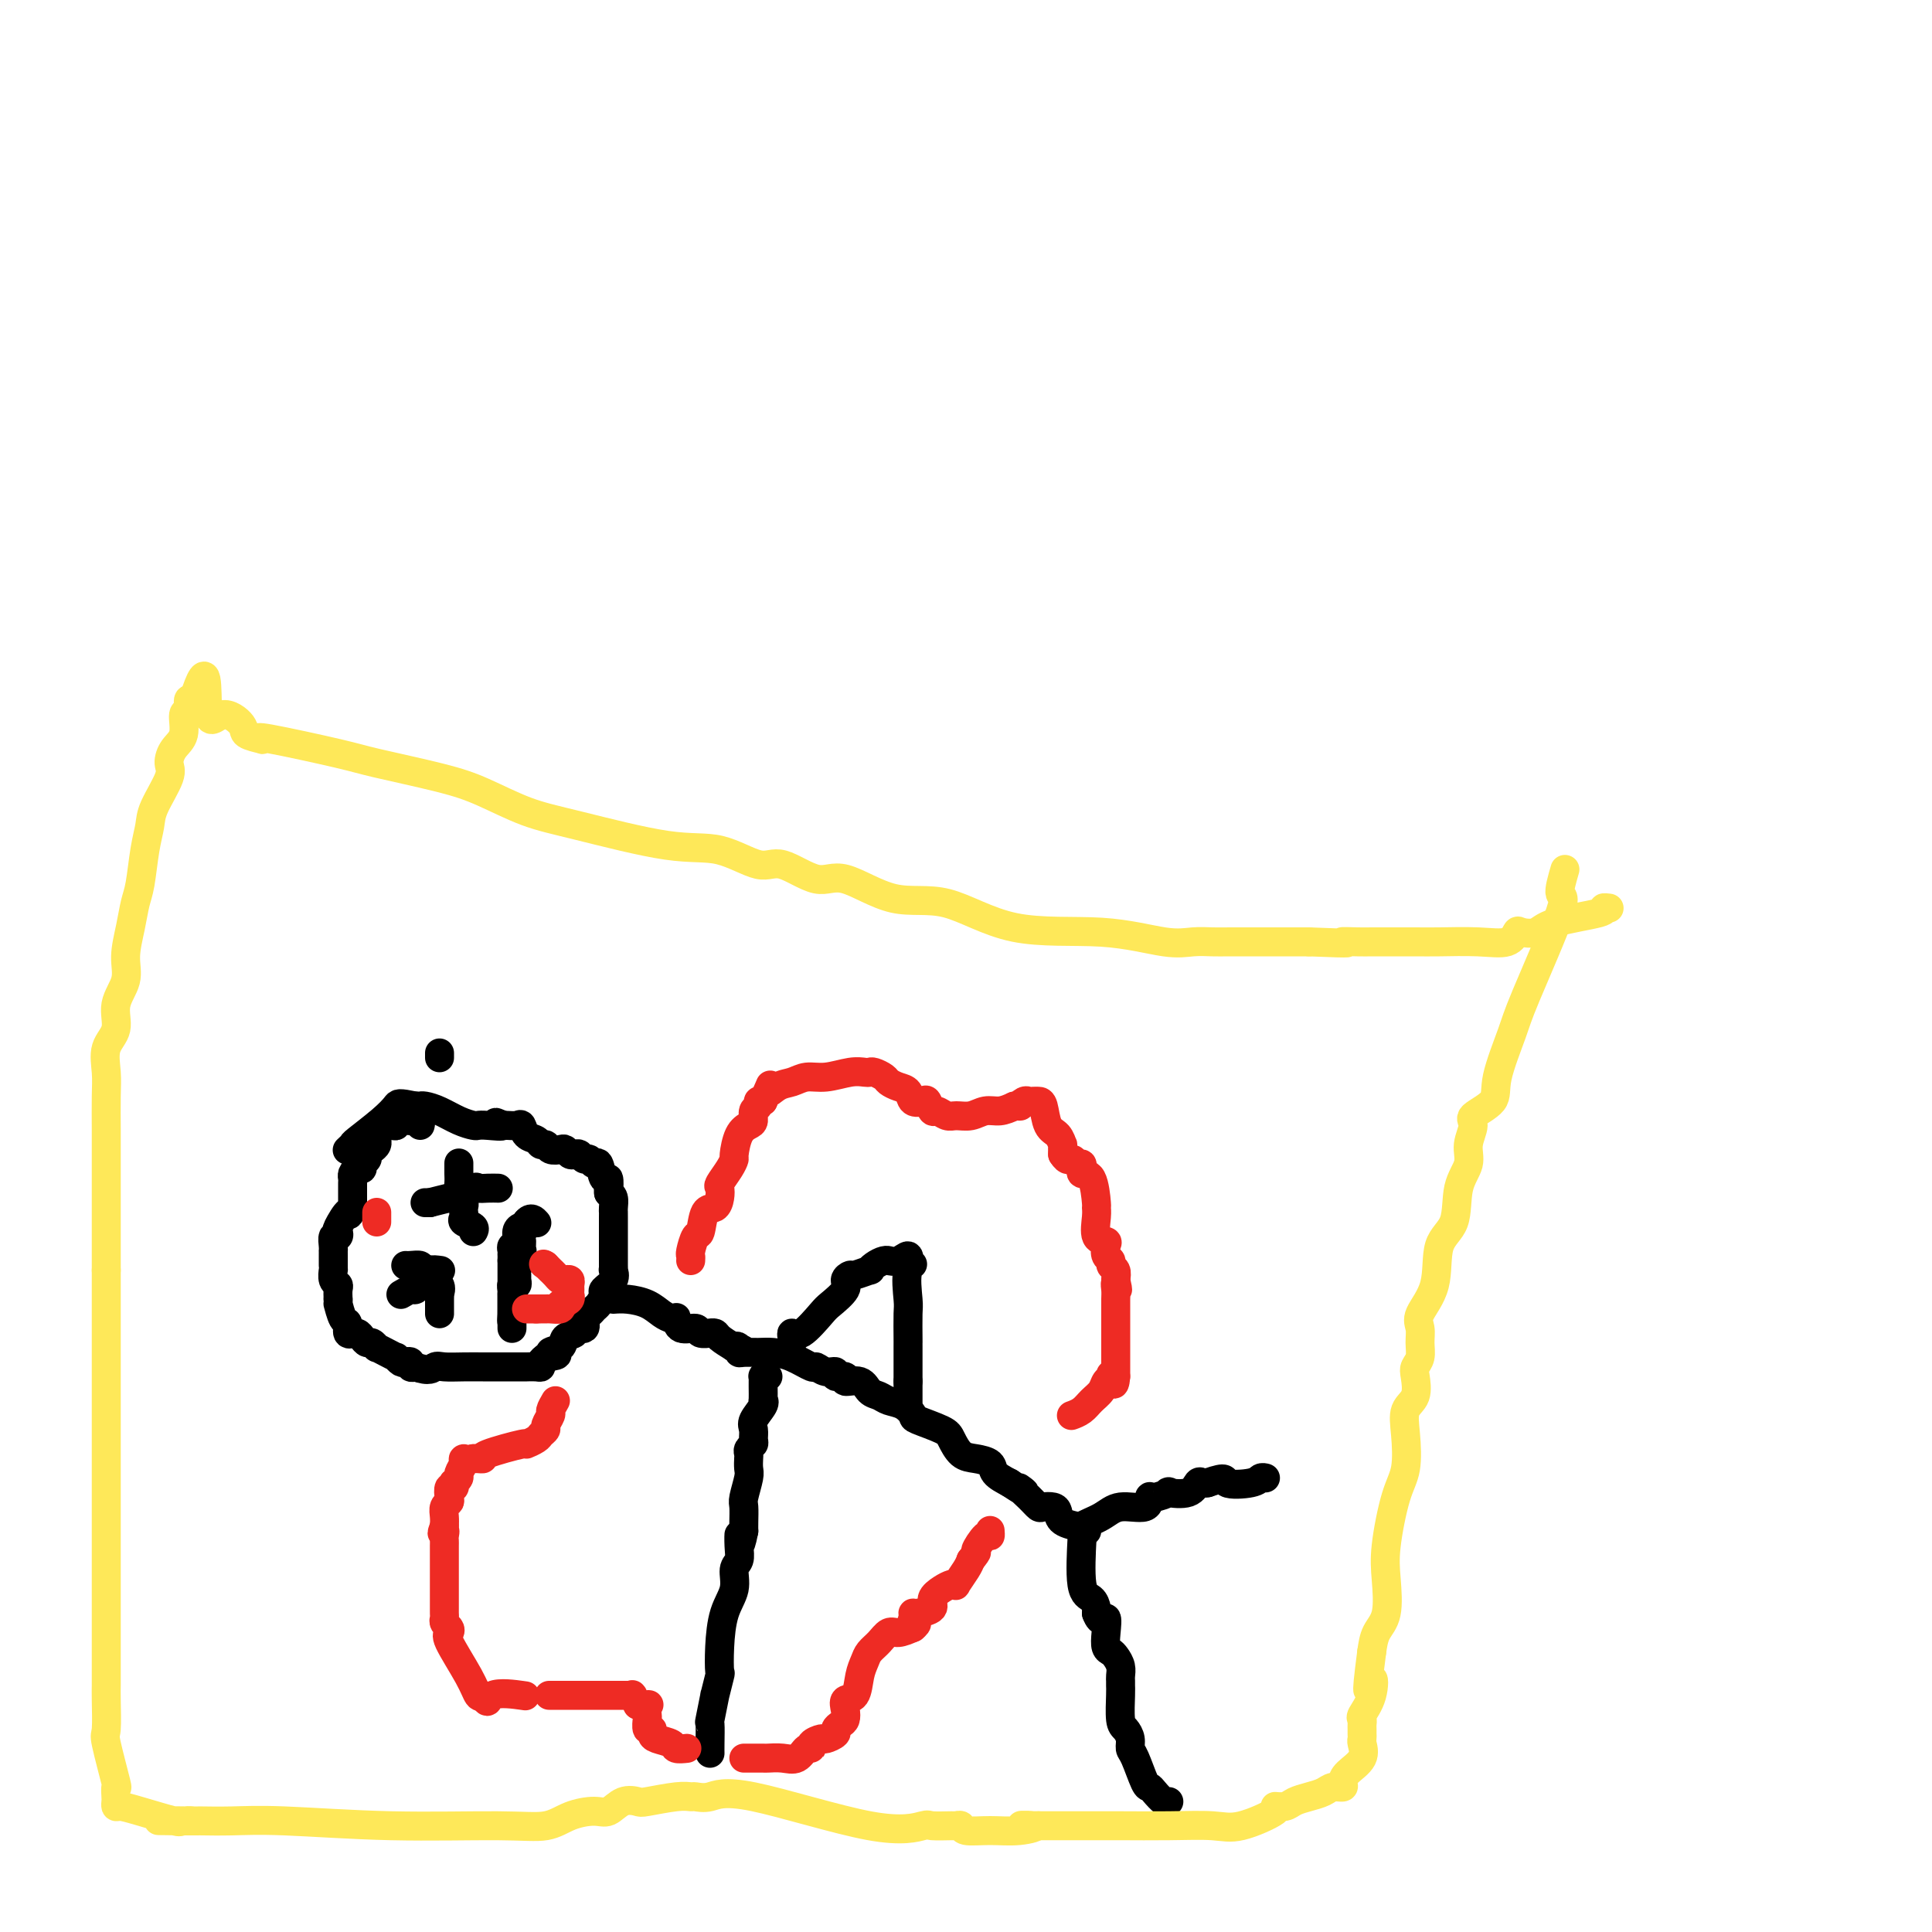 <svg viewBox='0 0 400 400' version='1.1' xmlns='http://www.w3.org/2000/svg' xmlns:xlink='http://www.w3.org/1999/xlink'><g fill='none' stroke='#000000' stroke-width='6' stroke-linecap='round' stroke-linejoin='round'><path d='M87,233c0.089,-0.422 0.178,-0.844 0,-1c-0.178,-0.156 -0.622,-0.044 -1,0c-0.378,0.044 -0.689,0.022 -1,0'/><path d='M85,232c-0.412,-0.138 -0.443,0.016 -1,0c-0.557,-0.016 -1.642,-0.202 -2,0c-0.358,0.202 0.009,0.793 0,1c-0.009,0.207 -0.395,0.030 -1,0c-0.605,-0.030 -1.429,0.086 -2,0c-0.571,-0.086 -0.888,-0.374 -1,0c-0.112,0.374 -0.020,1.410 0,2c0.020,0.590 -0.032,0.736 0,1c0.032,0.264 0.148,0.648 0,1c-0.148,0.352 -0.561,0.673 -1,1c-0.439,0.327 -0.905,0.661 -1,1c-0.095,0.339 0.181,0.682 0,1c-0.181,0.318 -0.819,0.610 -1,1c-0.181,0.390 0.095,0.878 0,1c-0.095,0.122 -0.561,-0.122 -1,0c-0.439,0.122 -0.850,0.609 -1,1c-0.150,0.391 -0.040,0.686 0,1c0.040,0.314 0.011,0.648 0,1c-0.011,0.352 -0.003,0.723 0,1c0.003,0.277 0.001,0.459 0,1c-0.001,0.541 -0.000,1.440 0,2c0.000,0.560 0.000,0.780 0,1'/><path d='M73,250c-1.034,2.686 -0.621,0.900 -1,1c-0.379,0.100 -1.552,2.086 -2,3c-0.448,0.914 -0.173,0.757 0,1c0.173,0.243 0.242,0.888 0,1c-0.242,0.112 -0.797,-0.308 -1,0c-0.203,0.308 -0.054,1.343 0,2c0.054,0.657 0.014,0.937 0,1c-0.014,0.063 -0.004,-0.090 0,0c0.004,0.090 -0.000,0.423 0,1c0.000,0.577 0.004,1.398 0,2c-0.004,0.602 -0.015,0.987 0,1c0.015,0.013 0.057,-0.345 0,0c-0.057,0.345 -0.211,1.391 0,2c0.211,0.609 0.788,0.779 1,1c0.212,0.221 0.061,0.492 0,1c-0.061,0.508 -0.030,1.254 0,2'/><path d='M70,269c0.112,1.754 -0.110,0.638 0,1c0.110,0.362 0.550,2.202 1,3c0.450,0.798 0.908,0.553 1,1c0.092,0.447 -0.183,1.587 0,2c0.183,0.413 0.823,0.101 1,0c0.177,-0.101 -0.107,0.010 0,0c0.107,-0.010 0.607,-0.142 1,0c0.393,0.142 0.678,0.559 1,1c0.322,0.441 0.680,0.905 1,1c0.320,0.095 0.601,-0.181 1,0c0.399,0.181 0.915,0.818 1,1c0.085,0.182 -0.261,-0.091 0,0c0.261,0.091 1.130,0.546 2,1c0.870,0.454 1.740,0.905 2,1c0.260,0.095 -0.089,-0.167 0,0c0.089,0.167 0.615,0.763 1,1c0.385,0.237 0.629,0.115 1,0c0.371,-0.115 0.869,-0.223 1,0c0.131,0.223 -0.105,0.778 0,1c0.105,0.222 0.553,0.111 1,0'/><path d='M86,283c3.001,1.083 3.503,0.290 4,0c0.497,-0.290 0.987,-0.078 2,0c1.013,0.078 2.548,0.021 4,0c1.452,-0.021 2.822,-0.006 4,0c1.178,0.006 2.166,0.001 3,0c0.834,-0.001 1.514,-0.000 2,0c0.486,0.000 0.778,-0.000 1,0c0.222,0.000 0.375,0.001 1,0c0.625,-0.001 1.722,-0.003 2,0c0.278,0.003 -0.262,0.012 0,0c0.262,-0.012 1.328,-0.044 2,0c0.672,0.044 0.950,0.166 1,0c0.050,-0.166 -0.129,-0.619 0,-1c0.129,-0.381 0.564,-0.691 1,-1'/><path d='M113,281c4.289,-0.505 1.511,-0.766 1,-1c-0.511,-0.234 1.244,-0.439 2,-1c0.756,-0.561 0.513,-1.478 1,-2c0.487,-0.522 1.703,-0.651 2,-1c0.297,-0.349 -0.324,-0.920 0,-1c0.324,-0.080 1.592,0.330 2,0c0.408,-0.330 -0.044,-1.402 0,-2c0.044,-0.598 0.584,-0.723 1,-1c0.416,-0.277 0.707,-0.707 1,-1c0.293,-0.293 0.586,-0.450 1,-1c0.414,-0.550 0.948,-1.492 1,-2c0.052,-0.508 -0.378,-0.583 0,-1c0.378,-0.417 1.565,-1.176 2,-2c0.435,-0.824 0.116,-1.713 0,-2c-0.116,-0.287 -0.031,0.029 0,0c0.031,-0.029 0.008,-0.402 0,-1c-0.008,-0.598 -0.002,-1.420 0,-2c0.002,-0.580 0.001,-0.916 0,-1c-0.001,-0.084 -0.000,0.085 0,0c0.000,-0.085 0.000,-0.426 0,-1c-0.000,-0.574 0.000,-1.383 0,-2c-0.000,-0.617 -0.000,-1.043 0,-1c0.000,0.043 0.001,0.555 0,0c-0.001,-0.555 -0.003,-2.176 0,-3c0.003,-0.824 0.011,-0.850 0,-1c-0.011,-0.150 -0.041,-0.425 0,-1c0.041,-0.575 0.155,-1.450 0,-2c-0.155,-0.550 -0.577,-0.775 -1,-1'/><path d='M126,247c-0.168,-2.876 -0.086,-1.067 0,-1c0.086,0.067 0.178,-1.608 0,-2c-0.178,-0.392 -0.625,0.498 -1,0c-0.375,-0.498 -0.678,-2.386 -1,-3c-0.322,-0.614 -0.664,0.045 -1,0c-0.336,-0.045 -0.667,-0.796 -1,-1c-0.333,-0.204 -0.667,0.138 -1,0c-0.333,-0.138 -0.666,-0.755 -1,-1c-0.334,-0.245 -0.671,-0.117 -1,0c-0.329,0.117 -0.651,0.224 -1,0c-0.349,-0.224 -0.724,-0.777 -1,-1c-0.276,-0.223 -0.454,-0.116 -1,0c-0.546,0.116 -1.459,0.239 -2,0c-0.541,-0.239 -0.708,-0.842 -1,-1c-0.292,-0.158 -0.707,0.129 -1,0c-0.293,-0.129 -0.463,-0.676 -1,-1c-0.537,-0.324 -1.439,-0.427 -2,-1c-0.561,-0.573 -0.779,-1.618 -1,-2c-0.221,-0.382 -0.444,-0.103 -1,0c-0.556,0.103 -1.445,0.029 -2,0c-0.555,-0.029 -0.778,-0.015 -1,0'/><path d='M104,233c-2.943,-1.238 -0.299,-0.334 0,0c0.299,0.334 -1.746,0.097 -3,0c-1.254,-0.097 -1.715,-0.054 -2,0c-0.285,0.054 -0.392,0.120 -1,0c-0.608,-0.120 -1.717,-0.424 -3,-1c-1.283,-0.576 -2.739,-1.422 -4,-2c-1.261,-0.578 -2.328,-0.887 -3,-1c-0.672,-0.113 -0.950,-0.030 -1,0c-0.050,0.030 0.129,0.009 0,0c-0.129,-0.009 -0.564,-0.004 -1,0'/><path d='M86,229c-3.587,-0.739 -3.553,-0.587 -4,0c-0.447,0.587 -1.374,1.607 -3,3c-1.626,1.393 -3.951,3.157 -5,4c-1.049,0.843 -0.821,0.765 -1,1c-0.179,0.235 -0.765,0.781 -1,1c-0.235,0.219 -0.117,0.109 0,0'/><path d='M84,262c0.179,0.024 0.357,0.048 1,0c0.643,-0.048 1.749,-0.169 2,0c0.251,0.169 -0.353,0.627 0,1c0.353,0.373 1.664,0.660 2,1c0.336,0.340 -0.302,0.734 0,1c0.302,0.266 1.545,0.403 2,1c0.455,0.597 0.122,1.652 0,2c-0.122,0.348 -0.033,-0.012 0,0c0.033,0.012 0.009,0.395 0,1c-0.009,0.605 -0.002,1.432 0,2c0.002,0.568 0.001,0.877 0,1c-0.001,0.123 -0.000,0.062 0,0'/><path d='M83,268c0.754,-0.447 1.507,-0.894 2,-1c0.493,-0.106 0.725,0.130 1,0c0.275,-0.130 0.594,-0.627 1,-1c0.406,-0.373 0.901,-0.622 1,-1c0.099,-0.378 -0.197,-0.886 0,-1c0.197,-0.114 0.888,0.165 1,0c0.112,-0.165 -0.354,-0.775 0,-1c0.354,-0.225 1.530,-0.064 2,0c0.470,0.064 0.235,0.032 0,0'/><path d='M95,241c0.002,-0.188 0.004,-0.377 0,0c-0.004,0.377 -0.015,1.319 0,2c0.015,0.681 0.056,1.099 0,2c-0.056,0.901 -0.211,2.283 0,3c0.211,0.717 0.787,0.770 1,1c0.213,0.230 0.065,0.639 0,1c-0.065,0.361 -0.045,0.675 0,1c0.045,0.325 0.117,0.662 0,1c-0.117,0.338 -0.423,0.678 0,1c0.423,0.322 1.575,0.625 2,1c0.425,0.375 0.121,0.821 0,1c-0.121,0.179 -0.061,0.089 0,0'/><path d='M88,249c0.000,0.000 1.000,0.000 1,0'/><path d='M89,249c1.020,-0.229 3.069,-0.801 4,-1c0.931,-0.199 0.746,-0.025 1,0c0.254,0.025 0.949,-0.098 1,0c0.051,0.098 -0.543,0.419 0,0c0.543,-0.419 2.223,-1.576 3,-2c0.777,-0.424 0.652,-0.114 1,0c0.348,0.114 1.171,0.031 2,0c0.829,-0.031 1.666,-0.009 2,0c0.334,0.009 0.167,0.004 0,0'/><path d='M108,257c-0.030,0.900 -0.061,1.800 0,2c0.061,0.200 0.212,-0.300 0,0c-0.212,0.300 -0.789,1.400 -1,2c-0.211,0.600 -0.057,0.700 0,1c0.057,0.300 0.016,0.800 0,1c-0.016,0.200 -0.008,0.100 0,0'/><path d='M107,263c-0.150,1.111 -0.026,0.889 0,1c0.026,0.111 -0.046,0.556 0,1c0.046,0.444 0.208,0.888 0,1c-0.208,0.112 -0.788,-0.107 -1,0c-0.212,0.107 -0.057,0.539 0,1c0.057,0.461 0.015,0.951 0,1c-0.015,0.049 -0.004,-0.342 0,0c0.004,0.342 0.001,1.418 0,2c-0.001,0.582 -0.000,0.669 0,1c0.000,0.331 0.000,0.906 0,1c-0.000,0.094 -0.000,-0.295 0,0c0.000,0.295 0.000,1.272 0,2c-0.000,0.728 -0.000,1.208 0,1c0.000,-0.208 0.000,-1.104 0,-2'/><path d='M106,273c-0.155,1.312 -0.041,-0.409 0,-1c0.041,-0.591 0.011,-0.051 0,0c-0.011,0.051 -0.003,-0.385 0,-1c0.003,-0.615 0.001,-1.407 0,-2c-0.001,-0.593 -0.000,-0.985 0,-1c0.000,-0.015 0.000,0.347 0,0c-0.000,-0.347 -0.000,-1.402 0,-2c0.000,-0.598 0.000,-0.737 0,-1c-0.000,-0.263 -0.000,-0.648 0,-1c0.000,-0.352 0.000,-0.672 0,-1c-0.000,-0.328 -0.000,-0.665 0,-1c0.000,-0.335 0.000,-0.667 0,-1'/><path d='M106,261c-0.005,-2.036 -0.016,-1.126 0,-1c0.016,0.126 0.060,-0.530 0,-1c-0.060,-0.470 -0.222,-0.752 0,-1c0.222,-0.248 0.830,-0.463 1,-1c0.170,-0.537 -0.098,-1.398 0,-2c0.098,-0.602 0.562,-0.945 1,-1c0.438,-0.055 0.849,0.177 1,0c0.151,-0.177 0.043,-0.765 0,-1c-0.043,-0.235 -0.022,-0.118 0,0'/><path d='M109,253c0.911,-1.244 1.689,-0.356 2,0c0.311,0.356 0.156,0.178 0,0'/></g>
<g fill='none' stroke='#EE2B24' stroke-width='6' stroke-linecap='round' stroke-linejoin='round'><path d='M109,271c0.000,0.000 2.000,0.000 2,0'/><path d='M111,271c0.483,-0.001 0.690,-0.003 1,0c0.310,0.003 0.722,0.011 1,0c0.278,-0.011 0.421,-0.041 1,0c0.579,0.041 1.594,0.155 2,0c0.406,-0.155 0.203,-0.577 0,-1'/><path d='M116,270c1.227,-0.334 1.794,-0.667 2,-1c0.206,-0.333 0.052,-0.664 0,-1c-0.052,-0.336 -0.003,-0.678 0,-1c0.003,-0.322 -0.040,-0.625 0,-1c0.040,-0.375 0.164,-0.823 0,-1c-0.164,-0.177 -0.617,-0.085 -1,0c-0.383,0.085 -0.695,0.163 -1,0c-0.305,-0.163 -0.604,-0.566 -1,-1c-0.396,-0.434 -0.890,-0.900 -1,-1c-0.110,-0.100 0.163,0.165 0,0c-0.163,-0.165 -0.761,-0.762 -1,-1c-0.239,-0.238 -0.120,-0.119 0,0'/><path d='M113,262c-0.833,-0.500 -0.417,-0.250 0,0'/></g>
<g fill='none' stroke='#000000' stroke-width='6' stroke-linecap='round' stroke-linejoin='round'><path d='M127,269c0.892,-0.060 1.784,-0.121 3,0c1.216,0.121 2.756,0.423 4,1c1.244,0.577 2.190,1.430 3,2c0.810,0.570 1.482,0.855 2,1c0.518,0.145 0.883,0.148 1,0c0.117,-0.148 -0.013,-0.446 0,0c0.013,0.446 0.171,1.636 1,2c0.829,0.364 2.331,-0.099 3,0c0.669,0.099 0.507,0.761 1,1c0.493,0.239 1.643,0.056 2,0c0.357,-0.056 -0.080,0.016 0,0c0.080,-0.016 0.675,-0.120 1,0c0.325,0.120 0.378,0.463 1,1c0.622,0.537 1.811,1.269 3,2'/><path d='M152,279c4.092,1.563 1.824,0.472 1,0c-0.824,-0.472 -0.202,-0.323 0,0c0.202,0.323 -0.015,0.820 0,1c0.015,0.180 0.264,0.042 1,0c0.736,-0.042 1.961,0.012 3,0c1.039,-0.012 1.891,-0.090 3,0c1.109,0.090 2.473,0.349 4,1c1.527,0.651 3.216,1.695 4,2c0.784,0.305 0.663,-0.130 1,0c0.337,0.130 1.131,0.824 2,1c0.869,0.176 1.812,-0.165 2,0c0.188,0.165 -0.378,0.836 0,1c0.378,0.164 1.701,-0.177 2,0c0.299,0.177 -0.426,0.874 0,1c0.426,0.126 2.004,-0.318 3,0c0.996,0.318 1.409,1.399 2,2c0.591,0.601 1.359,0.724 2,1c0.641,0.276 1.156,0.707 2,1c0.844,0.293 2.018,0.447 3,1c0.982,0.553 1.771,1.503 2,2c0.229,0.497 -0.102,0.539 1,1c1.102,0.461 3.637,1.341 5,2c1.363,0.659 1.554,1.097 2,2c0.446,0.903 1.147,2.272 2,3c0.853,0.728 1.857,0.814 3,1c1.143,0.186 2.423,0.473 3,1c0.577,0.527 0.451,1.293 1,2c0.549,0.707 1.775,1.353 3,2'/><path d='M209,307c5.158,3.386 2.551,1.352 2,1c-0.551,-0.352 0.952,0.980 2,2c1.048,1.020 1.640,1.730 2,2c0.360,0.270 0.486,0.101 1,0c0.514,-0.101 1.415,-0.133 2,0c0.585,0.133 0.854,0.431 1,1c0.146,0.569 0.169,1.410 1,2c0.831,0.590 2.471,0.929 3,1c0.529,0.071 -0.054,-0.125 0,0c0.054,0.125 0.745,0.572 1,1c0.255,0.428 0.073,0.837 0,1c-0.073,0.163 -0.036,0.082 0,0'/><path d='M224,318c0.053,-0.520 0.105,-1.039 0,1c-0.105,2.039 -0.368,6.638 0,9c0.368,2.362 1.367,2.489 2,3c0.633,0.511 0.901,1.407 1,2c0.099,0.593 0.028,0.884 0,1c-0.028,0.116 -0.014,0.058 0,0'/><path d='M227,334c0.914,2.565 1.698,0.977 2,1c0.302,0.023 0.123,1.658 0,3c-0.123,1.342 -0.191,2.391 0,3c0.191,0.609 0.640,0.779 1,1c0.360,0.221 0.632,0.493 1,1c0.368,0.507 0.831,1.249 1,2c0.169,0.751 0.045,1.511 0,2c-0.045,0.489 -0.009,0.708 0,1c0.009,0.292 -0.008,0.658 0,1c0.008,0.342 0.040,0.659 0,2c-0.040,1.341 -0.152,3.707 0,5c0.152,1.293 0.569,1.513 1,2c0.431,0.487 0.875,1.240 1,2c0.125,0.760 -0.070,1.526 0,2c0.070,0.474 0.403,0.656 1,2c0.597,1.344 1.456,3.849 2,5c0.544,1.151 0.773,0.949 1,1c0.227,0.051 0.453,0.354 1,1c0.547,0.646 1.417,1.636 2,2c0.583,0.364 0.881,0.104 1,0c0.119,-0.104 0.060,-0.052 0,0'/><path d='M225,317c-0.793,-0.261 -1.586,-0.523 -1,-1c0.586,-0.477 2.550,-1.171 4,-2c1.450,-0.829 2.387,-1.795 4,-2c1.613,-0.205 3.903,0.351 5,0c1.097,-0.351 1.001,-1.609 1,-2c-0.001,-0.391 0.094,0.084 1,0c0.906,-0.084 2.624,-0.726 3,-1c0.376,-0.274 -0.590,-0.178 0,0c0.590,0.178 2.735,0.440 4,0c1.265,-0.440 1.648,-1.580 2,-2c0.352,-0.420 0.672,-0.120 1,0c0.328,0.120 0.664,0.060 1,0'/><path d='M250,307c4.498,-1.563 3.244,-0.471 4,0c0.756,0.471 3.522,0.322 5,0c1.478,-0.322 1.667,-0.818 2,-1c0.333,-0.182 0.809,-0.052 1,0c0.191,0.052 0.095,0.026 0,0'/><path d='M164,278c0.031,-0.280 0.061,-0.560 0,-1c-0.061,-0.440 -0.215,-1.042 0,-1c0.215,0.042 0.799,0.726 2,0c1.201,-0.726 3.019,-2.864 4,-4c0.981,-1.136 1.125,-1.270 2,-2c0.875,-0.730 2.481,-2.056 3,-3c0.519,-0.944 -0.047,-1.506 0,-2c0.047,-0.494 0.708,-0.920 1,-1c0.292,-0.080 0.214,0.185 1,0c0.786,-0.185 2.435,-0.820 3,-1c0.565,-0.180 0.045,0.095 0,0c-0.045,-0.095 0.386,-0.560 1,-1c0.614,-0.440 1.412,-0.855 2,-1c0.588,-0.145 0.967,-0.019 1,0c0.033,0.019 -0.280,-0.067 0,0c0.280,0.067 1.152,0.287 2,0c0.848,-0.287 1.671,-1.082 2,-1c0.329,0.082 0.165,1.041 0,2'/><path d='M188,262c1.856,-0.419 0.497,-0.467 0,1c-0.497,1.467 -0.133,4.448 0,6c0.133,1.552 0.036,1.677 0,3c-0.036,1.323 -0.010,3.846 0,5c0.010,1.154 0.003,0.938 0,1c-0.003,0.062 -0.001,0.402 0,1c0.001,0.598 0.000,1.456 0,2c-0.000,0.544 -0.000,0.775 0,1c0.000,0.225 0.000,0.445 0,1c-0.000,0.555 -0.000,1.444 0,2c0.000,0.556 0.000,0.778 0,1'/><path d='M188,286c0.000,3.762 0.000,1.167 0,1c0.000,-0.167 0.000,2.095 0,3c0.000,0.905 0.000,0.452 0,0'/><path d='M159,285c-0.423,0.029 -0.845,0.058 -1,0c-0.155,-0.058 -0.042,-0.202 0,0c0.042,0.202 0.013,0.749 0,1c-0.013,0.251 -0.011,0.207 0,1c0.011,0.793 0.031,2.425 0,3c-0.031,0.575 -0.114,0.094 0,0c0.114,-0.094 0.424,0.198 0,1c-0.424,0.802 -1.581,2.113 -2,3c-0.419,0.887 -0.098,1.351 0,2c0.098,0.649 -0.026,1.482 0,2c0.026,0.518 0.203,0.720 0,1c-0.203,0.280 -0.785,0.639 -1,1c-0.215,0.361 -0.061,0.723 0,1c0.061,0.277 0.030,0.468 0,1c-0.030,0.532 -0.061,1.406 0,2c0.061,0.594 0.212,0.908 0,2c-0.212,1.092 -0.789,2.963 -1,4c-0.211,1.037 -0.057,1.241 0,2c0.057,0.759 0.016,2.074 0,3c-0.016,0.926 -0.008,1.463 0,2'/><path d='M154,317c-0.995,5.099 -0.983,1.847 -1,1c-0.017,-0.847 -0.064,0.711 0,2c0.064,1.289 0.238,2.310 0,3c-0.238,0.690 -0.887,1.047 -1,2c-0.113,0.953 0.311,2.500 0,4c-0.311,1.500 -1.355,2.954 -2,5c-0.645,2.046 -0.890,4.683 -1,7c-0.110,2.317 -0.086,4.314 0,5c0.086,0.686 0.233,0.061 0,1c-0.233,0.939 -0.847,3.442 -1,4c-0.153,0.558 0.155,-0.827 0,0c-0.155,0.827 -0.774,3.868 -1,5c-0.226,1.132 -0.061,0.355 0,1c0.061,0.645 0.016,2.712 0,4c-0.016,1.288 -0.005,1.797 0,2c0.005,0.203 0.002,0.102 0,0'/><path d='M91,219c0.000,-0.417 0.000,-0.833 0,-1c0.000,-0.167 0.000,-0.083 0,0'/></g>
<g fill='none' stroke='#EE2B24' stroke-width='6' stroke-linecap='round' stroke-linejoin='round'><path d='M78,253c0.000,-0.311 0.000,-0.622 0,-1c0.000,-0.378 0.000,-0.822 0,-1c0.000,-0.178 0.000,-0.089 0,0'/><path d='M143,261c0.023,-0.401 0.047,-0.801 0,-1c-0.047,-0.199 -0.164,-0.195 0,-1c0.164,-0.805 0.608,-2.417 1,-3c0.392,-0.583 0.732,-0.135 1,-1c0.268,-0.865 0.462,-3.042 1,-4c0.538,-0.958 1.419,-0.697 2,-1c0.581,-0.303 0.864,-1.171 1,-2c0.136,-0.829 0.127,-1.620 0,-2c-0.127,-0.380 -0.372,-0.350 0,-1c0.372,-0.650 1.360,-1.981 2,-3c0.640,-1.019 0.932,-1.725 1,-2c0.068,-0.275 -0.088,-0.119 0,-1c0.088,-0.881 0.420,-2.799 1,-4c0.580,-1.201 1.409,-1.684 2,-2c0.591,-0.316 0.946,-0.463 1,-1c0.054,-0.537 -0.192,-1.464 0,-2c0.192,-0.536 0.821,-0.683 1,-1c0.179,-0.317 -0.092,-0.805 0,-1c0.092,-0.195 0.546,-0.098 1,0'/><path d='M158,228c2.465,-5.509 1.126,-2.782 1,-2c-0.126,0.782 0.959,-0.383 2,-1c1.041,-0.617 2.037,-0.687 3,-1c0.963,-0.313 1.893,-0.868 3,-1c1.107,-0.132 2.389,0.160 4,0c1.611,-0.160 3.549,-0.772 5,-1c1.451,-0.228 2.416,-0.072 3,0c0.584,0.072 0.789,0.061 1,0c0.211,-0.061 0.428,-0.172 1,0c0.572,0.172 1.500,0.628 2,1c0.500,0.372 0.571,0.661 1,1c0.429,0.339 1.214,0.730 2,1c0.786,0.270 1.573,0.420 2,1c0.427,0.580 0.495,1.590 1,2c0.505,0.410 1.448,0.219 2,0c0.552,-0.219 0.713,-0.465 1,0c0.287,0.465 0.699,1.642 1,2c0.301,0.358 0.492,-0.104 1,0c0.508,0.104 1.332,0.775 2,1c0.668,0.225 1.179,0.005 2,0c0.821,-0.005 1.952,0.205 3,0c1.048,-0.205 2.013,-0.824 3,-1c0.987,-0.176 1.996,0.093 3,0c1.004,-0.093 2.002,-0.546 3,-1'/><path d='M210,229c2.035,-0.249 1.123,0.129 1,0c-0.123,-0.129 0.545,-0.767 1,-1c0.455,-0.233 0.698,-0.063 1,0c0.302,0.063 0.662,0.019 1,0c0.338,-0.019 0.655,-0.011 1,0c0.345,0.011 0.719,0.026 1,1c0.281,0.974 0.467,2.907 1,4c0.533,1.093 1.411,1.344 2,2c0.589,0.656 0.889,1.715 1,2c0.111,0.285 0.032,-0.204 0,0c-0.032,0.204 -0.016,1.102 0,2'/><path d='M220,239c1.028,1.708 1.596,0.978 2,1c0.404,0.022 0.642,0.794 1,1c0.358,0.206 0.834,-0.156 1,0c0.166,0.156 0.020,0.831 0,1c-0.020,0.169 0.086,-0.166 0,0c-0.086,0.166 -0.362,0.833 0,1c0.362,0.167 1.363,-0.165 2,1c0.637,1.165 0.910,3.828 1,5c0.090,1.172 -0.004,0.852 0,1c0.004,0.148 0.105,0.764 0,2c-0.105,1.236 -0.416,3.090 0,4c0.416,0.910 1.561,0.874 2,1c0.439,0.126 0.174,0.414 0,1c-0.174,0.586 -0.257,1.469 0,2c0.257,0.531 0.852,0.709 1,1c0.148,0.291 -0.153,0.694 0,1c0.153,0.306 0.758,0.516 1,1c0.242,0.484 0.121,1.242 0,2'/><path d='M231,265c0.774,3.439 0.207,1.537 0,1c-0.207,-0.537 -0.056,0.290 0,1c0.056,0.710 0.015,1.302 0,2c-0.015,0.698 -0.004,1.501 0,2c0.004,0.499 0.001,0.692 0,1c-0.001,0.308 -0.000,0.730 0,1c0.000,0.270 0.000,0.387 0,1c-0.000,0.613 -0.000,1.722 0,2c0.000,0.278 0.000,-0.275 0,0c-0.000,0.275 -0.000,1.380 0,2c0.000,0.620 0.000,0.757 0,1c-0.000,0.243 -0.000,0.594 0,1c0.000,0.406 0.000,0.869 0,1c-0.000,0.131 -0.000,-0.068 0,0c0.000,0.068 0.000,0.403 0,1c-0.000,0.597 -0.000,1.456 0,2c0.000,0.544 0.000,0.772 0,1'/><path d='M231,285c-0.240,3.103 -0.841,0.862 -1,0c-0.159,-0.862 0.124,-0.344 0,0c-0.124,0.344 -0.653,0.512 -1,1c-0.347,0.488 -0.510,1.294 -1,2c-0.490,0.706 -1.307,1.313 -2,2c-0.693,0.687 -1.264,1.454 -2,2c-0.736,0.546 -1.639,0.870 -2,1c-0.361,0.130 -0.181,0.065 0,0'/><path d='M115,290c-0.455,0.786 -0.910,1.573 -1,2c-0.090,0.427 0.185,0.495 0,1c-0.185,0.505 -0.828,1.446 -1,2c-0.172,0.554 0.129,0.721 0,1c-0.129,0.279 -0.687,0.670 -1,1c-0.313,0.330 -0.381,0.600 -1,1c-0.619,0.400 -1.791,0.930 -2,1c-0.209,0.070 0.543,-0.321 -1,0c-1.543,0.321 -5.383,1.354 -7,2c-1.617,0.646 -1.012,0.905 -1,1c0.012,0.095 -0.568,0.027 -1,0c-0.432,-0.027 -0.716,-0.014 -1,0'/><path d='M98,302c-2.482,0.588 -2.185,0.056 -2,0c0.185,-0.056 0.260,0.362 0,1c-0.260,0.638 -0.853,1.496 -1,2c-0.147,0.504 0.153,0.655 0,1c-0.153,0.345 -0.759,0.884 -1,1c-0.241,0.116 -0.116,-0.190 0,0c0.116,0.190 0.223,0.876 0,1c-0.223,0.124 -0.778,-0.315 -1,0c-0.222,0.315 -0.112,1.383 0,2c0.112,0.617 0.226,0.784 0,1c-0.226,0.216 -0.792,0.481 -1,1c-0.208,0.519 -0.060,1.291 0,2c0.060,0.709 0.030,1.354 0,2'/><path d='M92,316c-0.928,2.345 -0.249,1.207 0,1c0.249,-0.207 0.067,0.517 0,1c-0.067,0.483 -0.018,0.725 0,1c0.018,0.275 0.005,0.583 0,1c-0.005,0.417 -0.001,0.941 0,1c0.001,0.059 0.000,-0.349 0,1c-0.000,1.349 -0.000,4.456 0,6c0.000,1.544 0.000,1.527 0,2c-0.000,0.473 -0.001,1.436 0,2c0.001,0.564 0.004,0.728 0,1c-0.004,0.272 -0.014,0.651 0,1c0.014,0.349 0.053,0.670 0,1c-0.053,0.330 -0.197,0.671 0,1c0.197,0.329 0.735,0.645 1,1c0.265,0.355 0.256,0.747 0,1c-0.256,0.253 -0.759,0.367 0,2c0.759,1.633 2.781,4.786 4,7c1.219,2.214 1.634,3.490 2,4c0.366,0.510 0.683,0.255 1,0'/><path d='M100,351c1.333,2.476 0.667,0.667 2,0c1.333,-0.667 4.667,-0.190 6,0c1.333,0.190 0.667,0.095 0,0'/><path d='M114,351c-0.283,0.000 -0.567,0.000 0,0c0.567,-0.000 1.983,-0.000 3,0c1.017,0.000 1.635,0.000 2,0c0.365,-0.000 0.478,-0.000 1,0c0.522,0.000 1.453,0.000 2,0c0.547,-0.000 0.709,-0.000 1,0c0.291,0.000 0.712,0.000 1,0c0.288,-0.000 0.445,-0.000 1,0c0.555,0.000 1.508,0.000 2,0c0.492,-0.000 0.523,-0.002 1,0c0.477,0.002 1.398,0.006 2,0c0.602,-0.006 0.883,-0.022 1,0c0.117,0.022 0.070,0.083 0,0c-0.070,-0.083 -0.163,-0.309 0,0c0.163,0.309 0.581,1.155 1,2'/><path d='M132,353c3.237,0.207 2.331,-0.277 2,0c-0.331,0.277 -0.085,1.313 0,2c0.085,0.687 0.008,1.024 0,1c-0.008,-0.024 0.051,-0.410 0,0c-0.051,0.410 -0.213,1.615 0,2c0.213,0.385 0.801,-0.051 1,0c0.199,0.051 0.008,0.588 0,1c-0.008,0.412 0.166,0.699 1,1c0.834,0.301 2.327,0.617 3,1c0.673,0.383 0.527,0.834 1,1c0.473,0.166 1.564,0.047 2,0c0.436,-0.047 0.218,-0.024 0,0'/><path d='M154,364c0.630,0.001 1.261,0.002 2,0c0.739,-0.002 1.588,-0.008 2,0c0.412,0.008 0.388,0.031 1,0c0.612,-0.031 1.861,-0.116 3,0c1.139,0.116 2.169,0.434 3,0c0.831,-0.434 1.464,-1.618 2,-2c0.536,-0.382 0.974,0.038 1,0c0.026,-0.038 -0.362,-0.535 0,-1c0.362,-0.465 1.473,-0.898 2,-1c0.527,-0.102 0.471,0.128 1,0c0.529,-0.128 1.645,-0.614 2,-1c0.355,-0.386 -0.050,-0.671 0,-1c0.050,-0.329 0.556,-0.701 1,-1c0.444,-0.299 0.826,-0.523 1,-1c0.174,-0.477 0.141,-1.205 0,-2c-0.141,-0.795 -0.389,-1.655 0,-2c0.389,-0.345 1.417,-0.175 2,-1c0.583,-0.825 0.723,-2.646 1,-4c0.277,-1.354 0.692,-2.243 1,-3c0.308,-0.757 0.508,-1.382 1,-2c0.492,-0.618 1.276,-1.227 2,-2c0.724,-0.773 1.387,-1.708 2,-2c0.613,-0.292 1.175,0.059 2,0c0.825,-0.059 1.912,-0.530 3,-1'/><path d='M189,337c1.546,-1.266 0.412,-0.930 0,-1c-0.412,-0.070 -0.102,-0.546 0,-1c0.102,-0.454 -0.005,-0.885 0,-1c0.005,-0.115 0.123,0.085 1,0c0.877,-0.085 2.512,-0.454 3,-1c0.488,-0.546 -0.172,-1.268 0,-2c0.172,-0.732 1.177,-1.474 2,-2c0.823,-0.526 1.464,-0.837 2,-1c0.536,-0.163 0.969,-0.178 1,0c0.031,0.178 -0.338,0.548 0,0c0.338,-0.548 1.382,-2.014 2,-3c0.618,-0.986 0.809,-1.493 1,-2'/><path d='M201,323c1.978,-2.432 0.922,-1.514 1,-2c0.078,-0.486 1.289,-2.378 2,-3c0.711,-0.622 0.922,0.025 1,0c0.078,-0.025 0.022,-0.721 0,-1c-0.022,-0.279 -0.011,-0.139 0,0'/></g>
<g fill='none' stroke='#FEE859' stroke-width='6' stroke-linecap='round' stroke-linejoin='round'><path d='M324,180c-0.617,2.128 -1.235,4.256 -1,5c0.235,0.744 1.321,0.103 0,4c-1.321,3.897 -5.049,12.333 -7,17c-1.951,4.667 -2.126,5.567 -3,8c-0.874,2.433 -2.449,6.401 -3,9c-0.551,2.599 -0.079,3.829 -1,5c-0.921,1.171 -3.235,2.284 -4,3c-0.765,0.716 0.019,1.034 0,2c-0.019,0.966 -0.839,2.579 -1,4c-0.161,1.421 0.338,2.651 0,4c-0.338,1.349 -1.513,2.819 -2,5c-0.487,2.181 -0.284,5.073 -1,7c-0.716,1.927 -2.350,2.889 -3,5c-0.650,2.111 -0.317,5.370 -1,8c-0.683,2.630 -2.383,4.630 -3,6c-0.617,1.370 -0.152,2.108 0,3c0.152,0.892 -0.010,1.937 0,3c0.010,1.063 0.191,2.145 0,3c-0.191,0.855 -0.756,1.482 -1,2c-0.244,0.518 -0.169,0.928 0,2c0.169,1.072 0.432,2.805 0,4c-0.432,1.195 -1.559,1.851 -2,3c-0.441,1.149 -0.196,2.790 0,5c0.196,2.210 0.341,4.990 0,7c-0.341,2.010 -1.170,3.251 -2,6c-0.830,2.749 -1.662,7.007 -2,10c-0.338,2.993 -0.183,4.720 0,7c0.183,2.280 0.396,5.114 0,7c-0.396,1.886 -1.399,2.825 -2,4c-0.601,1.175 -0.801,2.588 -1,4'/><path d='M284,342c-1.580,12.068 -0.528,7.236 0,6c0.528,-1.236 0.534,1.122 0,3c-0.534,1.878 -1.607,3.277 -2,4c-0.393,0.723 -0.105,0.772 0,1c0.105,0.228 0.027,0.637 0,1c-0.027,0.363 -0.005,0.680 0,1c0.005,0.320 -0.009,0.641 0,1c0.009,0.359 0.040,0.754 0,1c-0.040,0.246 -0.153,0.343 0,1c0.153,0.657 0.571,1.874 0,3c-0.571,1.126 -2.130,2.161 -3,3c-0.870,0.839 -1.051,1.482 -1,2c0.051,0.518 0.333,0.912 0,1c-0.333,0.088 -1.282,-0.130 -2,0c-0.718,0.130 -1.207,0.609 -2,1c-0.793,0.391 -1.891,0.694 -3,1c-1.109,0.306 -2.228,0.615 -3,1c-0.772,0.385 -1.196,0.845 -2,1c-0.804,0.155 -1.988,0.003 -2,0c-0.012,-0.003 1.150,0.143 0,1c-1.150,0.857 -4.610,2.426 -7,3c-2.390,0.574 -3.709,0.154 -6,0c-2.291,-0.154 -5.553,-0.041 -9,0c-3.447,0.041 -7.079,0.011 -10,0c-2.921,-0.011 -5.133,-0.003 -7,0c-1.867,0.003 -3.391,0.001 -5,0c-1.609,-0.001 -3.305,-0.000 -5,0'/><path d='M215,378c-6.618,-0.062 -2.165,-0.217 -1,0c1.165,0.217 -0.960,0.804 -3,1c-2.040,0.196 -3.997,-0.000 -6,0c-2.003,0.000 -4.054,0.197 -5,0c-0.946,-0.197 -0.788,-0.786 -1,-1c-0.212,-0.214 -0.794,-0.051 -1,0c-0.206,0.051 -0.035,-0.009 -1,0c-0.965,0.009 -3.066,0.087 -4,0c-0.934,-0.087 -0.702,-0.339 -2,0c-1.298,0.339 -4.126,1.268 -11,0c-6.874,-1.268 -17.795,-4.733 -24,-6c-6.205,-1.267 -7.694,-0.336 -9,0c-1.306,0.336 -2.428,0.076 -3,0c-0.572,-0.076 -0.593,0.030 -1,0c-0.407,-0.030 -1.201,-0.197 -3,0c-1.799,0.197 -4.605,0.756 -6,1c-1.395,0.244 -1.380,0.172 -2,0c-0.620,-0.172 -1.874,-0.445 -3,0c-1.126,0.445 -2.122,1.607 -3,2c-0.878,0.393 -1.636,0.015 -3,0c-1.364,-0.015 -3.334,0.332 -5,1c-1.666,0.668 -3.027,1.657 -5,2c-1.973,0.343 -4.557,0.039 -10,0c-5.443,-0.039 -13.744,0.186 -22,0c-8.256,-0.186 -16.466,-0.782 -22,-1c-5.534,-0.218 -8.390,-0.058 -11,0c-2.610,0.058 -4.972,0.016 -6,0c-1.028,-0.016 -0.722,-0.004 -1,0c-0.278,0.004 -1.139,0.002 -2,0'/><path d='M39,377c-11.681,-0.147 -3.883,-0.015 -1,0c2.883,0.015 0.849,-0.086 0,0c-0.849,0.086 -0.515,0.359 -2,0c-1.485,-0.359 -4.790,-1.352 -7,-2c-2.210,-0.648 -3.325,-0.953 -4,-1c-0.675,-0.047 -0.911,0.163 -1,0c-0.089,-0.163 -0.031,-0.699 0,-1c0.031,-0.301 0.037,-0.366 0,-1c-0.037,-0.634 -0.115,-1.836 0,-2c0.115,-0.164 0.423,0.710 0,-1c-0.423,-1.710 -1.577,-6.006 -2,-8c-0.423,-1.994 -0.113,-1.688 0,-3c0.113,-1.312 0.030,-4.241 0,-6c-0.030,-1.759 -0.008,-2.348 0,-3c0.008,-0.652 0.002,-1.369 0,-2c-0.002,-0.631 -0.001,-1.177 0,-2c0.001,-0.823 0.000,-1.921 0,-3c-0.000,-1.079 -0.000,-2.137 0,-4c0.000,-1.863 0.000,-4.530 0,-7c-0.000,-2.470 -0.000,-4.743 0,-8c0.000,-3.257 0.000,-7.499 0,-11c-0.000,-3.501 -0.000,-6.262 0,-9c0.000,-2.738 0.000,-5.452 0,-9c-0.000,-3.548 -0.000,-7.930 0,-11c0.000,-3.070 0.000,-4.826 0,-7c-0.000,-2.174 -0.000,-4.764 0,-7c0.000,-2.236 0.000,-4.118 0,-6'/><path d='M22,263c0.000,-16.353 0.000,-8.237 0,-6c-0.000,2.237 -0.000,-1.405 0,-4c0.000,-2.595 0.000,-4.144 0,-5c-0.000,-0.856 -0.000,-1.019 0,-2c0.000,-0.981 0.001,-2.782 0,-4c-0.001,-1.218 -0.002,-1.855 0,-3c0.002,-1.145 0.009,-2.797 0,-5c-0.009,-2.203 -0.033,-4.955 0,-7c0.033,-2.045 0.122,-3.382 0,-5c-0.122,-1.618 -0.454,-3.515 0,-5c0.454,-1.485 1.694,-2.556 2,-4c0.306,-1.444 -0.321,-3.261 0,-5c0.321,-1.739 1.592,-3.400 2,-5c0.408,-1.600 -0.045,-3.141 0,-5c0.045,-1.859 0.590,-4.038 1,-6c0.410,-1.962 0.685,-3.709 1,-5c0.315,-1.291 0.670,-2.128 1,-4c0.330,-1.872 0.634,-4.780 1,-7c0.366,-2.220 0.793,-3.753 1,-5c0.207,-1.247 0.193,-2.208 1,-4c0.807,-1.792 2.436,-4.414 3,-6c0.564,-1.586 0.064,-2.136 0,-3c-0.064,-0.864 0.308,-2.043 1,-3c0.692,-0.957 1.705,-1.693 2,-3c0.295,-1.307 -0.127,-3.185 0,-4c0.127,-0.815 0.803,-0.565 1,-1c0.197,-0.435 -0.087,-1.553 0,-2c0.087,-0.447 0.543,-0.224 1,0'/><path d='M40,145c3.346,-10.721 2.711,-1.524 3,2c0.289,3.524 1.501,1.376 3,1c1.499,-0.376 3.286,1.021 4,2c0.714,0.979 0.354,1.540 1,2c0.646,0.460 2.296,0.818 3,1c0.704,0.182 0.461,0.187 0,0c-0.461,-0.187 -1.142,-0.568 2,0c3.142,0.568 10.105,2.085 14,3c3.895,0.915 4.722,1.230 8,2c3.278,0.770 9.006,1.997 13,3c3.994,1.003 6.252,1.782 9,3c2.748,1.218 5.985,2.874 9,4c3.015,1.126 5.808,1.720 11,3c5.192,1.280 12.783,3.245 18,4c5.217,0.755 8.060,0.299 11,1c2.940,0.701 5.976,2.557 8,3c2.024,0.443 3.035,-0.527 5,0c1.965,0.527 4.882,2.552 7,3c2.118,0.448 3.435,-0.681 6,0c2.565,0.681 6.376,3.171 10,4c3.624,0.829 7.060,-0.002 11,1c3.940,1.002 8.386,3.838 14,5c5.614,1.162 12.398,0.651 18,1c5.602,0.349 10.023,1.558 13,2c2.977,0.442 4.510,0.119 6,0c1.490,-0.119 2.935,-0.032 4,0c1.065,0.032 1.748,0.009 4,0c2.252,-0.009 6.072,-0.002 9,0c2.928,0.002 4.964,0.001 7,0'/><path d='M271,195c10.880,0.464 7.579,0.124 7,0c-0.579,-0.124 1.563,-0.033 3,0c1.437,0.033 2.169,0.009 3,0c0.831,-0.009 1.760,-0.003 2,0c0.240,0.003 -0.210,0.003 1,0c1.210,-0.003 4.079,-0.008 6,0c1.921,0.008 2.894,0.030 5,0c2.106,-0.030 5.344,-0.112 8,0c2.656,0.112 4.728,0.416 6,0c1.272,-0.416 1.743,-1.554 2,-2c0.257,-0.446 0.299,-0.200 1,0c0.701,0.200 2.062,0.355 3,0c0.938,-0.355 1.453,-1.219 4,-2c2.547,-0.781 7.126,-1.477 9,-2c1.874,-0.523 1.043,-0.872 1,-1c-0.043,-0.128 0.702,-0.037 1,0c0.298,0.037 0.149,0.018 0,0'/></g>
</svg>